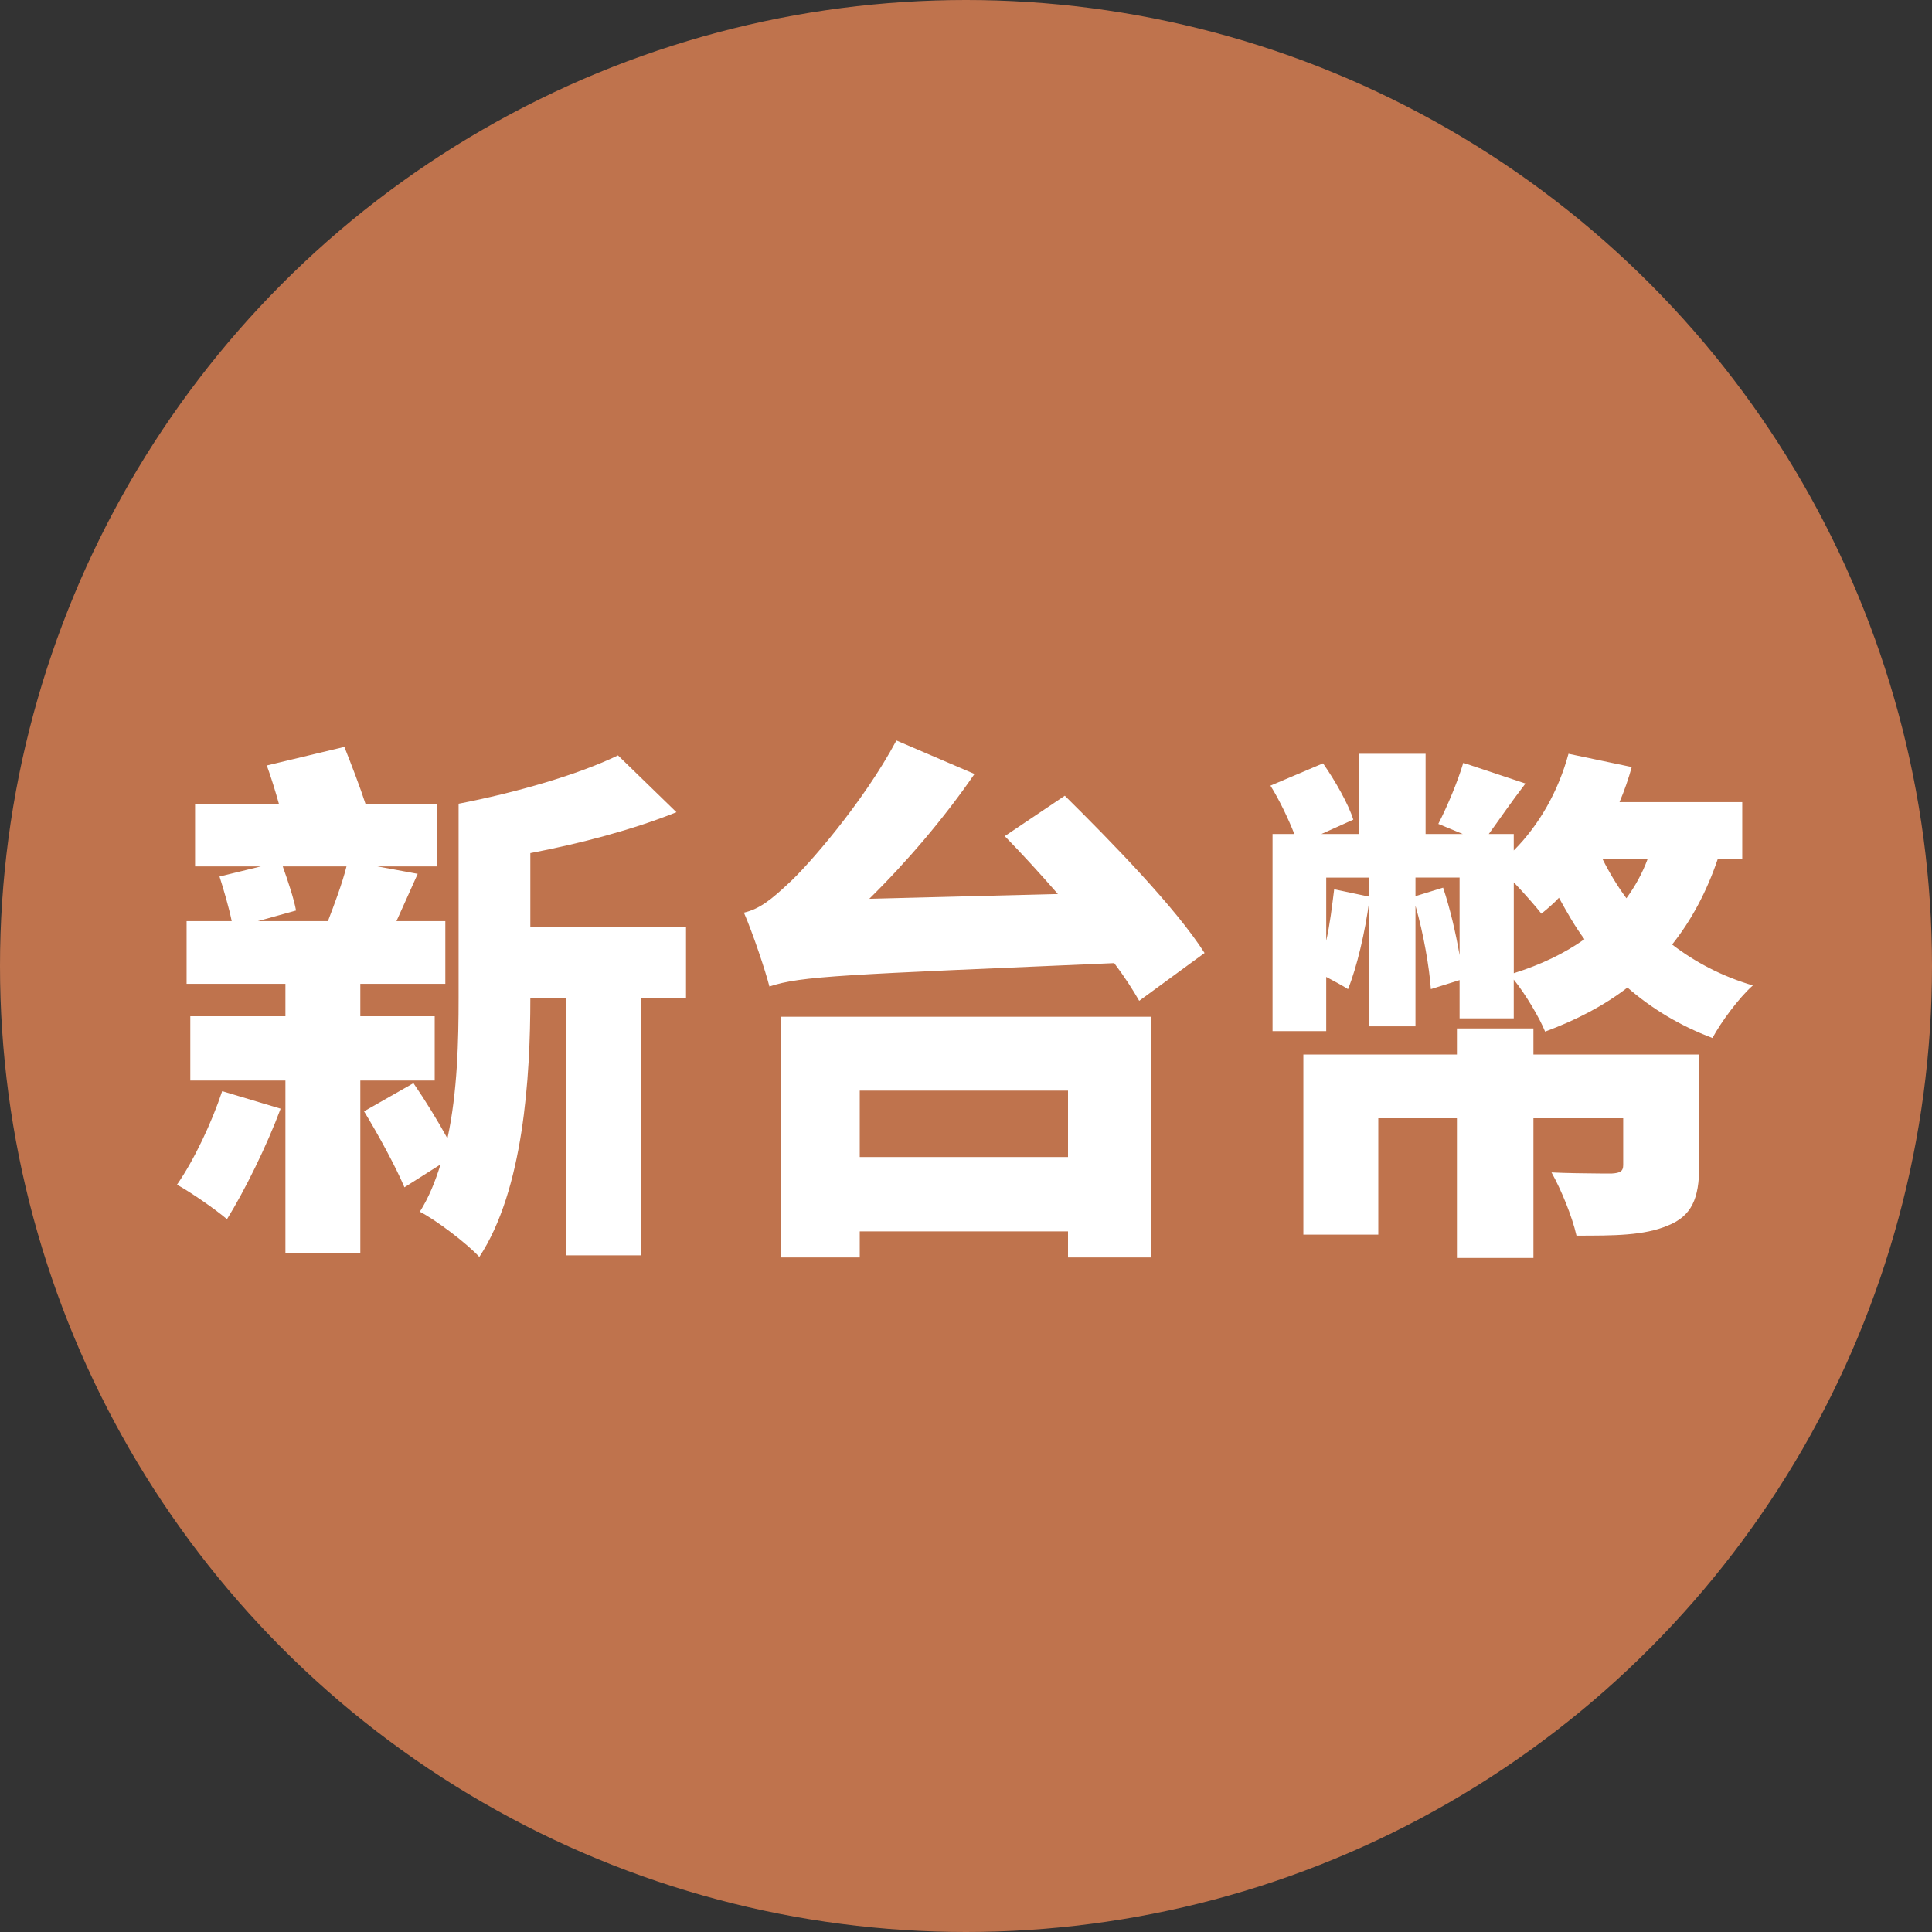 <svg xmlns="http://www.w3.org/2000/svg" width="60" height="60" viewBox="0 0 60 60">
    <rect x="0" y="0" width="60" height="60" fill="#333333" stroke="none"/>
    <g fill="none" fill-rule="evenodd">
        <g>
            <g>
                <g>
                    <g transform="translate(-610 -170) translate(360 112) translate(232 40) translate(18 18)">
                        <circle cx="30" cy="30" r="30" fill="#BF734D"/>
                        <path fill="#FFF" fill-rule="nonzero" d="M11.19 38.919v-5.362h2.31V31.56h-2.31v-1.006h2.64v-1.947h-1.518c.198-.43.413-.924.66-1.469l-1.254-.231h1.848v-1.93h-2.211c-.181-.561-.446-1.238-.66-1.782l-2.409.577c.132.363.264.792.38 1.205H6.058v1.93h2.045l-1.286.314c.131.412.296.973.379 1.386H5.795v1.947h3.069v1.006H5.91v1.997h2.954v5.362h2.326zm3.696.116c1.37-2.08 1.584-5.577 1.584-8.036h1.122v7.986h2.327v-7.986h1.386v-2.211H16.47v-2.294c1.551-.296 3.184-.726 4.538-1.27l-1.816-1.765c-1.22.593-3.151 1.154-4.95 1.501v6.023c0 1.336-.033 2.92-.346 4.372-.297-.544-.693-1.188-1.056-1.716l-1.534.874c.445.727.99 1.733 1.254 2.36l1.121-.71c-.164.529-.362 1.024-.643 1.469.495.248 1.469.99 1.848 1.403zm-4.702-10.428H8.006l1.188-.33c-.067-.364-.248-.908-.413-1.37h1.98c-.132.528-.38 1.188-.577 1.7zm-3.135 9.256c.544-.874 1.237-2.277 1.666-3.432L6.9 33.887c-.33.99-.875 2.145-1.403 2.904.446.247 1.205.775 1.551 1.072zm28.33-6.782l2.03-1.485c-.892-1.402-2.888-3.448-4.34-4.884l-1.865 1.255c.529.544 1.09 1.155 1.65 1.798l-5.857.148c1.172-1.154 2.326-2.508 3.267-3.877l-2.425-1.04c-1.04 1.948-2.772 3.911-3.333 4.423-.545.511-.908.808-1.403.924.28.643.676 1.831.792 2.293.99-.33 2.294-.363 10.708-.726.314.413.578.825.776 1.171zm-8.679 7.97v-.809h6.468v.809h2.59v-7.475H24.241v7.475H26.7zm6.468-3.119H26.7V33.87h6.468v2.063zm20.014-3.696c.264-.494.825-1.253 1.255-1.633-.957-.28-1.799-.726-2.508-1.27.593-.743 1.072-1.634 1.418-2.657h.76v-1.765h-3.812c.148-.347.28-.727.38-1.09l-1.964-.412c-.313 1.155-.907 2.211-1.7 3.003v-.511h-.775c.314-.43.693-.99 1.139-1.568l-1.931-.643c-.165.56-.495 1.352-.776 1.897l.76.314h-1.155v-2.492H42.21v2.492h-1.172l.99-.446c-.148-.478-.56-1.204-.94-1.749l-1.633.693c.28.445.56 1.04.742 1.502h-.677v6.121h1.667v-1.683c.248.132.528.28.677.38.28-.694.528-1.766.66-2.74v3.895h1.435v-3.746c.247.858.429 1.898.478 2.59l.892-.28v1.188h1.682v-1.204c.363.445.809 1.204.974 1.616.974-.362 1.831-.808 2.557-1.369.76.66 1.634 1.188 2.64 1.567zm-2.672-4.339c-.281-.38-.529-.792-.743-1.221h1.402c-.164.446-.395.858-.66 1.221zm-5.181 1.766c-.116-.677-.297-1.453-.512-2.096l-.858.264v-.578h1.37v2.41zm-4.142-.446v-1.963h1.337v.593l-1.09-.23c-.066.527-.131 1.088-.247 1.6zm5.825 1.007v-2.822c.33.346.676.742.858.973.181-.148.379-.313.544-.494.247.445.495.89.792 1.287-.627.445-1.353.791-2.195 1.056zm.61 8.844v-4.34h2.788v1.452c0 .198-.098.248-.346.264h-.383c-.412-.003-1.036-.01-1.498-.033.297.528.644 1.37.776 1.963 1.171 0 2.095 0 2.837-.313.743-.297.974-.842.974-1.848v-3.465h-5.148v-.808h-2.376v.808h-4.769v5.594h2.327v-3.614h2.442v4.34h2.376z"/>
                    </g>
                </g>
            </g>
        </g>
    </g>
</svg>
